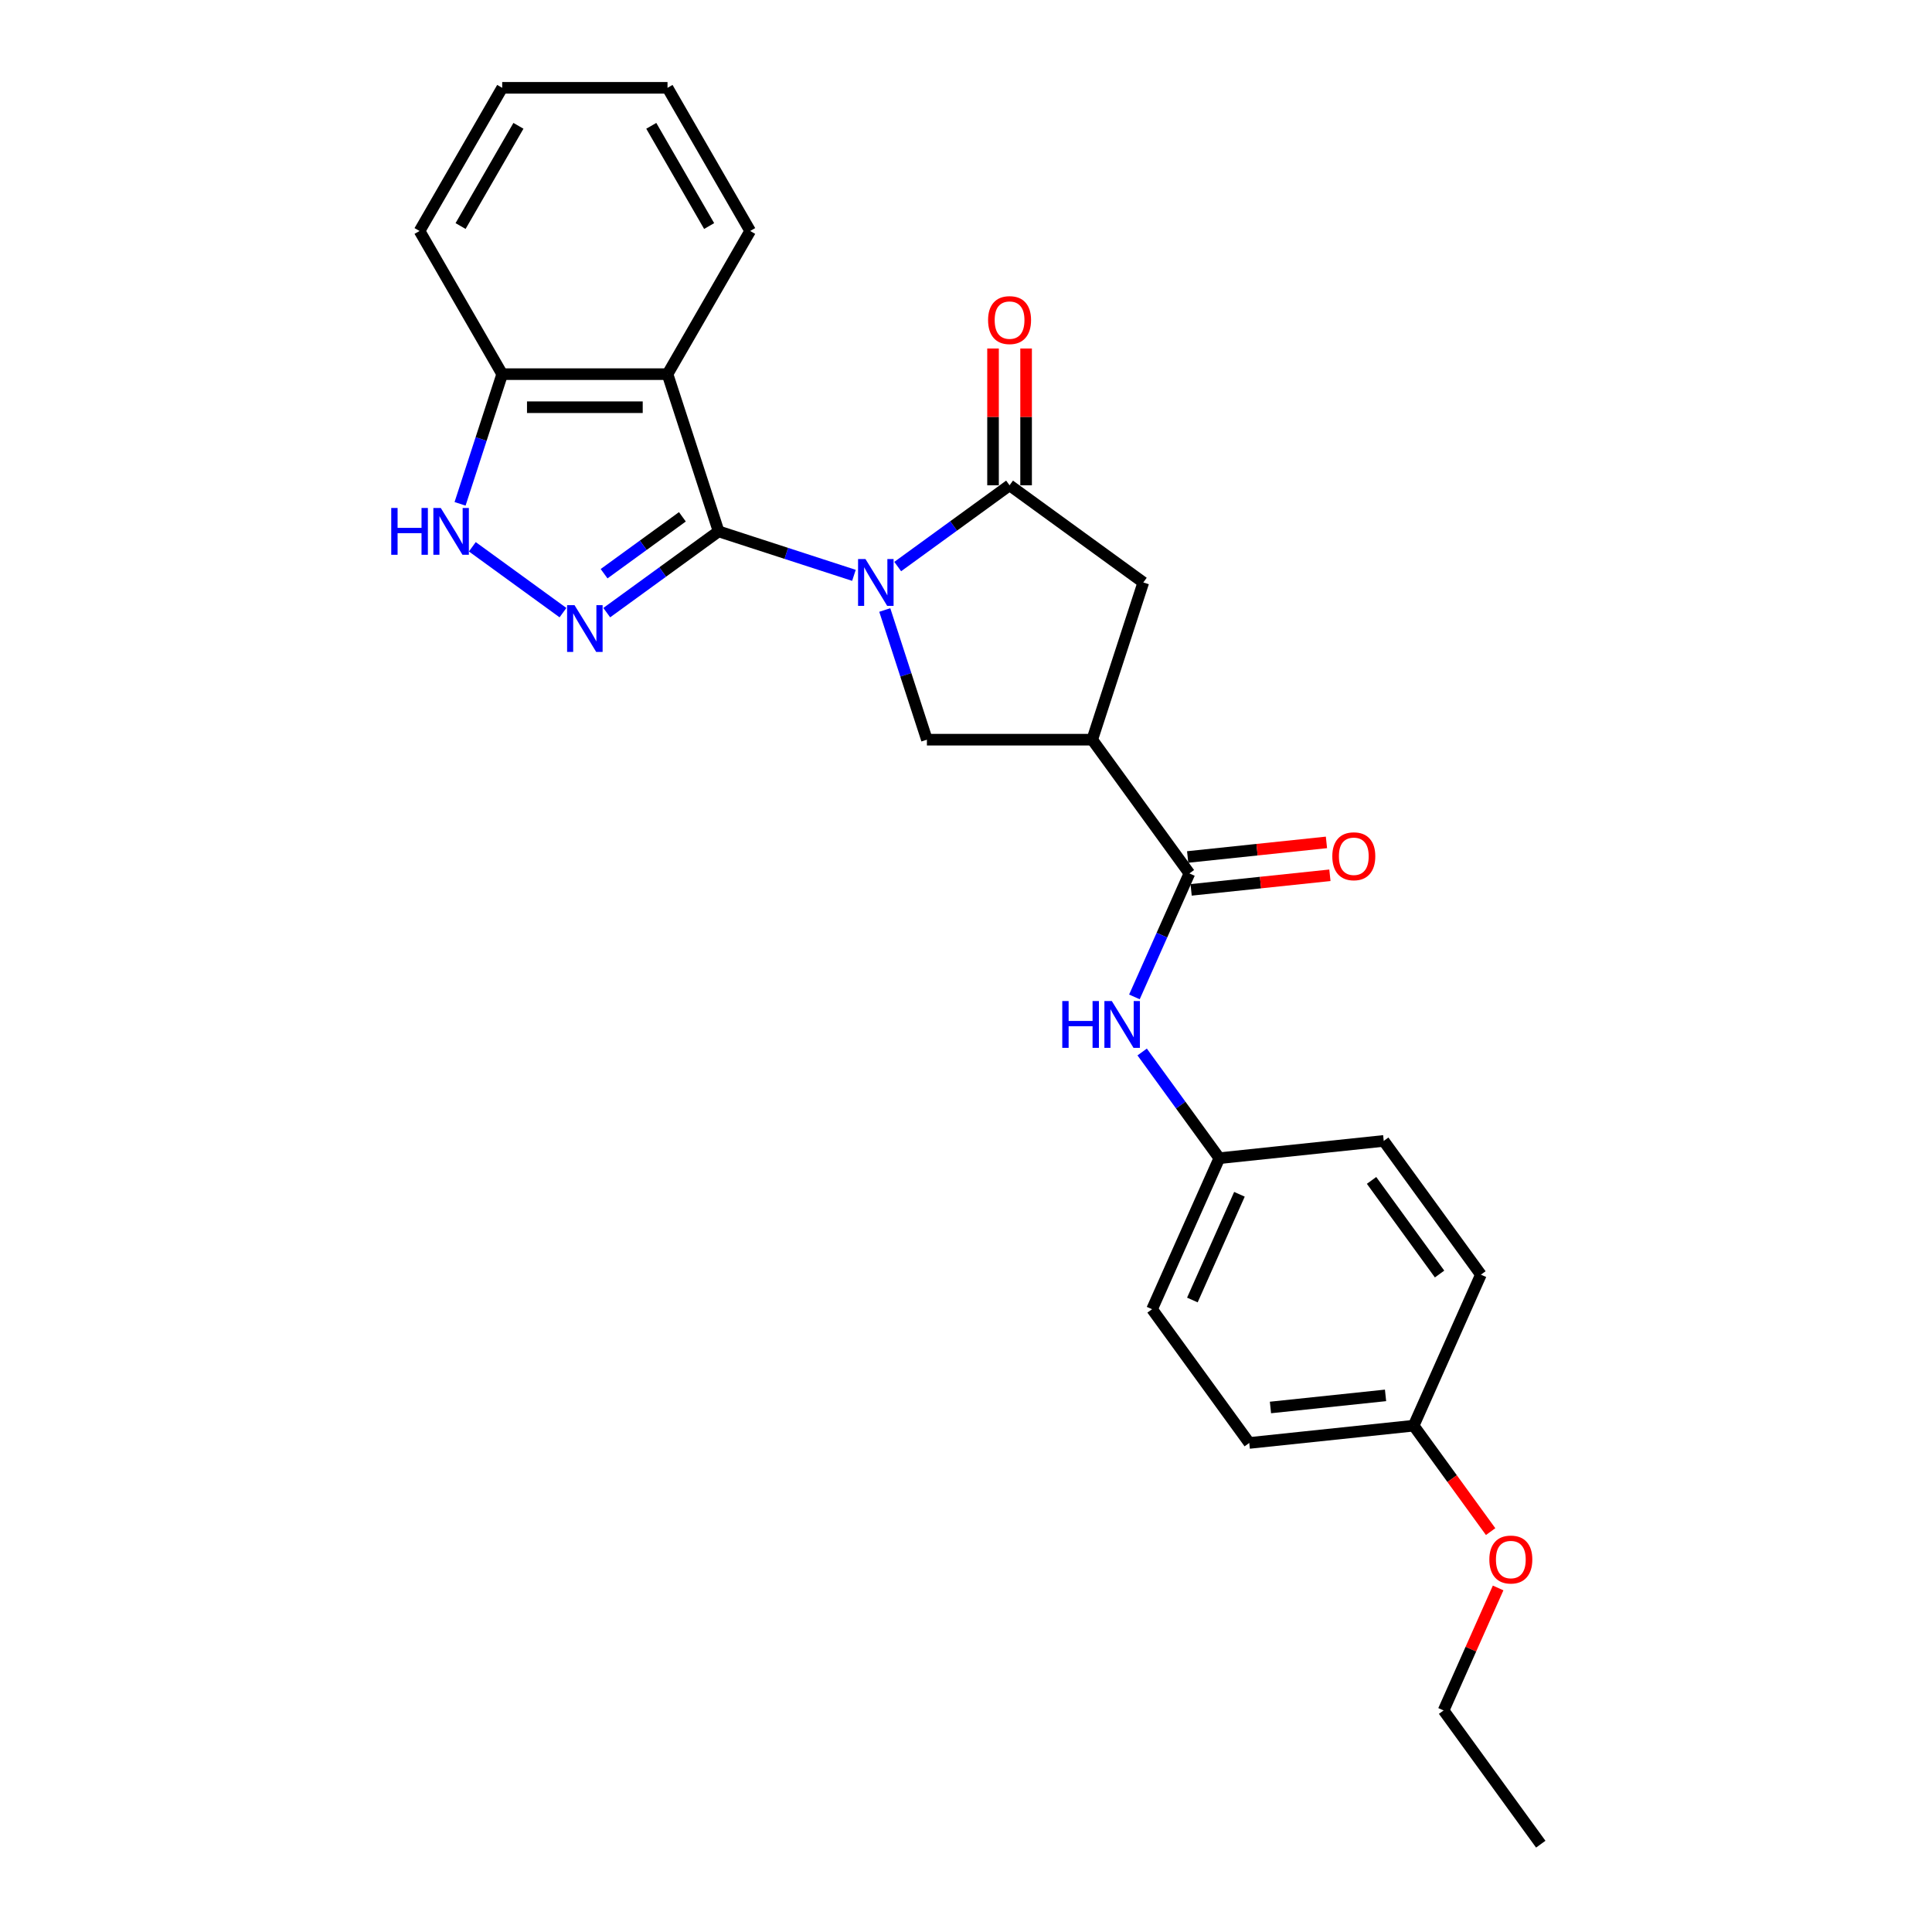 <?xml version='1.0' encoding='iso-8859-1'?>
<svg version='1.1' baseProfile='full'
              xmlns='http://www.w3.org/2000/svg'
                      xmlns:rdkit='http://www.rdkit.org/xml'
                      xmlns:xlink='http://www.w3.org/1999/xlink'
                  xml:space='preserve'
width='1000px' height='1000px' viewBox='0 0 1000 1000'>
<!-- END OF HEADER -->
<rect style='opacity:1.0;fill:#FFFFFF;stroke:none' width='1000' height='1000' x='0' y='0'> </rect>
<path class='bond-0' d='M 441.996,297.799 L 406.971,286.419' style='fill:none;fill-rule:evenodd;stroke:#0000FF;stroke-width:6px;stroke-linecap:butt;stroke-linejoin:miter;stroke-opacity:1' />
<path class='bond-0' d='M 406.971,286.419 L 371.946,275.039' style='fill:none;fill-rule:evenodd;stroke:#000000;stroke-width:6px;stroke-linecap:butt;stroke-linejoin:miter;stroke-opacity:1' />
<path class='bond-2' d='M 464.654,293.249 L 493.602,272.217' style='fill:none;fill-rule:evenodd;stroke:#0000FF;stroke-width:6px;stroke-linecap:butt;stroke-linejoin:miter;stroke-opacity:1' />
<path class='bond-2' d='M 493.602,272.217 L 522.55,251.186' style='fill:none;fill-rule:evenodd;stroke:#000000;stroke-width:6px;stroke-linecap:butt;stroke-linejoin:miter;stroke-opacity:1' />
<path class='bond-5' d='M 457.957,315.736 L 468.862,349.297' style='fill:none;fill-rule:evenodd;stroke:#0000FF;stroke-width:6px;stroke-linecap:butt;stroke-linejoin:miter;stroke-opacity:1' />
<path class='bond-5' d='M 468.862,349.297 L 479.766,382.859' style='fill:none;fill-rule:evenodd;stroke:#000000;stroke-width:6px;stroke-linecap:butt;stroke-linejoin:miter;stroke-opacity:1' />
<path class='bond-1' d='M 371.946,275.039 L 342.998,296.071' style='fill:none;fill-rule:evenodd;stroke:#000000;stroke-width:6px;stroke-linecap:butt;stroke-linejoin:miter;stroke-opacity:1' />
<path class='bond-1' d='M 342.998,296.071 L 314.051,317.103' style='fill:none;fill-rule:evenodd;stroke:#0000FF;stroke-width:6px;stroke-linecap:butt;stroke-linejoin:miter;stroke-opacity:1' />
<path class='bond-1' d='M 353.203,267.503 L 332.94,282.226' style='fill:none;fill-rule:evenodd;stroke:#000000;stroke-width:6px;stroke-linecap:butt;stroke-linejoin:miter;stroke-opacity:1' />
<path class='bond-1' d='M 332.94,282.226 L 312.676,296.948' style='fill:none;fill-rule:evenodd;stroke:#0000FF;stroke-width:6px;stroke-linecap:butt;stroke-linejoin:miter;stroke-opacity:1' />
<path class='bond-3' d='M 371.946,275.039 L 345.505,193.66' style='fill:none;fill-rule:evenodd;stroke:#000000;stroke-width:6px;stroke-linecap:butt;stroke-linejoin:miter;stroke-opacity:1' />
<path class='bond-6' d='M 291.393,317.103 L 244.476,283.015' style='fill:none;fill-rule:evenodd;stroke:#0000FF;stroke-width:6px;stroke-linecap:butt;stroke-linejoin:miter;stroke-opacity:1' />
<path class='bond-8' d='M 522.55,251.186 L 591.775,301.48' style='fill:none;fill-rule:evenodd;stroke:#000000;stroke-width:6px;stroke-linecap:butt;stroke-linejoin:miter;stroke-opacity:1' />
<path class='bond-11' d='M 531.106,251.186 L 531.106,215.787' style='fill:none;fill-rule:evenodd;stroke:#000000;stroke-width:6px;stroke-linecap:butt;stroke-linejoin:miter;stroke-opacity:1' />
<path class='bond-11' d='M 531.106,215.787 L 531.106,180.388' style='fill:none;fill-rule:evenodd;stroke:#FF0000;stroke-width:6px;stroke-linecap:butt;stroke-linejoin:miter;stroke-opacity:1' />
<path class='bond-11' d='M 513.993,251.186 L 513.993,215.787' style='fill:none;fill-rule:evenodd;stroke:#000000;stroke-width:6px;stroke-linecap:butt;stroke-linejoin:miter;stroke-opacity:1' />
<path class='bond-11' d='M 513.993,215.787 L 513.993,180.388' style='fill:none;fill-rule:evenodd;stroke:#FF0000;stroke-width:6px;stroke-linecap:butt;stroke-linejoin:miter;stroke-opacity:1' />
<path class='bond-9' d='M 345.505,193.66 L 259.938,193.66' style='fill:none;fill-rule:evenodd;stroke:#000000;stroke-width:6px;stroke-linecap:butt;stroke-linejoin:miter;stroke-opacity:1' />
<path class='bond-9' d='M 332.67,210.773 L 272.773,210.773' style='fill:none;fill-rule:evenodd;stroke:#000000;stroke-width:6px;stroke-linecap:butt;stroke-linejoin:miter;stroke-opacity:1' />
<path class='bond-14' d='M 345.505,193.66 L 388.288,119.557' style='fill:none;fill-rule:evenodd;stroke:#000000;stroke-width:6px;stroke-linecap:butt;stroke-linejoin:miter;stroke-opacity:1' />
<path class='bond-4' d='M 565.333,382.859 L 479.766,382.859' style='fill:none;fill-rule:evenodd;stroke:#000000;stroke-width:6px;stroke-linecap:butt;stroke-linejoin:miter;stroke-opacity:1' />
<path class='bond-7' d='M 565.333,382.859 L 615.628,452.084' style='fill:none;fill-rule:evenodd;stroke:#000000;stroke-width:6px;stroke-linecap:butt;stroke-linejoin:miter;stroke-opacity:1' />
<path class='bond-26' d='M 565.333,382.859 L 591.775,301.48' style='fill:none;fill-rule:evenodd;stroke:#000000;stroke-width:6px;stroke-linecap:butt;stroke-linejoin:miter;stroke-opacity:1' />
<path class='bond-27' d='M 238.129,260.783 L 249.033,227.222' style='fill:none;fill-rule:evenodd;stroke:#0000FF;stroke-width:6px;stroke-linecap:butt;stroke-linejoin:miter;stroke-opacity:1' />
<path class='bond-27' d='M 249.033,227.222 L 259.938,193.66' style='fill:none;fill-rule:evenodd;stroke:#000000;stroke-width:6px;stroke-linecap:butt;stroke-linejoin:miter;stroke-opacity:1' />
<path class='bond-10' d='M 615.628,452.084 L 601.4,484.04' style='fill:none;fill-rule:evenodd;stroke:#000000;stroke-width:6px;stroke-linecap:butt;stroke-linejoin:miter;stroke-opacity:1' />
<path class='bond-10' d='M 601.4,484.04 L 587.172,515.997' style='fill:none;fill-rule:evenodd;stroke:#0000FF;stroke-width:6px;stroke-linecap:butt;stroke-linejoin:miter;stroke-opacity:1' />
<path class='bond-12' d='M 616.522,460.593 L 652.44,456.818' style='fill:none;fill-rule:evenodd;stroke:#000000;stroke-width:6px;stroke-linecap:butt;stroke-linejoin:miter;stroke-opacity:1' />
<path class='bond-12' d='M 652.44,456.818 L 688.357,453.043' style='fill:none;fill-rule:evenodd;stroke:#FF0000;stroke-width:6px;stroke-linecap:butt;stroke-linejoin:miter;stroke-opacity:1' />
<path class='bond-12' d='M 614.733,443.574 L 650.651,439.799' style='fill:none;fill-rule:evenodd;stroke:#000000;stroke-width:6px;stroke-linecap:butt;stroke-linejoin:miter;stroke-opacity:1' />
<path class='bond-12' d='M 650.651,439.799 L 686.568,436.024' style='fill:none;fill-rule:evenodd;stroke:#FF0000;stroke-width:6px;stroke-linecap:butt;stroke-linejoin:miter;stroke-opacity:1' />
<path class='bond-21' d='M 259.938,193.66 L 217.155,119.557' style='fill:none;fill-rule:evenodd;stroke:#000000;stroke-width:6px;stroke-linecap:butt;stroke-linejoin:miter;stroke-opacity:1' />
<path class='bond-13' d='M 591.182,544.508 L 611.151,571.993' style='fill:none;fill-rule:evenodd;stroke:#0000FF;stroke-width:6px;stroke-linecap:butt;stroke-linejoin:miter;stroke-opacity:1' />
<path class='bond-13' d='M 611.151,571.993 L 631.119,599.477' style='fill:none;fill-rule:evenodd;stroke:#000000;stroke-width:6px;stroke-linecap:butt;stroke-linejoin:miter;stroke-opacity:1' />
<path class='bond-16' d='M 631.119,599.477 L 716.217,590.533' style='fill:none;fill-rule:evenodd;stroke:#000000;stroke-width:6px;stroke-linecap:butt;stroke-linejoin:miter;stroke-opacity:1' />
<path class='bond-17' d='M 631.119,599.477 L 596.316,677.646' style='fill:none;fill-rule:evenodd;stroke:#000000;stroke-width:6px;stroke-linecap:butt;stroke-linejoin:miter;stroke-opacity:1' />
<path class='bond-17' d='M 641.533,618.163 L 617.171,672.882' style='fill:none;fill-rule:evenodd;stroke:#000000;stroke-width:6px;stroke-linecap:butt;stroke-linejoin:miter;stroke-opacity:1' />
<path class='bond-23' d='M 388.288,119.557 L 345.505,45.455' style='fill:none;fill-rule:evenodd;stroke:#000000;stroke-width:6px;stroke-linecap:butt;stroke-linejoin:miter;stroke-opacity:1' />
<path class='bond-23' d='M 367.05,116.999 L 337.102,65.127' style='fill:none;fill-rule:evenodd;stroke:#000000;stroke-width:6px;stroke-linecap:butt;stroke-linejoin:miter;stroke-opacity:1' />
<path class='bond-15' d='M 731.709,737.927 L 646.611,746.871' style='fill:none;fill-rule:evenodd;stroke:#000000;stroke-width:6px;stroke-linecap:butt;stroke-linejoin:miter;stroke-opacity:1' />
<path class='bond-15' d='M 717.155,722.249 L 657.587,728.51' style='fill:none;fill-rule:evenodd;stroke:#000000;stroke-width:6px;stroke-linecap:butt;stroke-linejoin:miter;stroke-opacity:1' />
<path class='bond-20' d='M 731.709,737.927 L 751.628,765.343' style='fill:none;fill-rule:evenodd;stroke:#000000;stroke-width:6px;stroke-linecap:butt;stroke-linejoin:miter;stroke-opacity:1' />
<path class='bond-20' d='M 751.628,765.343 L 771.547,792.759' style='fill:none;fill-rule:evenodd;stroke:#FF0000;stroke-width:6px;stroke-linecap:butt;stroke-linejoin:miter;stroke-opacity:1' />
<path class='bond-29' d='M 731.709,737.927 L 766.512,659.758' style='fill:none;fill-rule:evenodd;stroke:#000000;stroke-width:6px;stroke-linecap:butt;stroke-linejoin:miter;stroke-opacity:1' />
<path class='bond-19' d='M 716.217,590.533 L 766.512,659.758' style='fill:none;fill-rule:evenodd;stroke:#000000;stroke-width:6px;stroke-linecap:butt;stroke-linejoin:miter;stroke-opacity:1' />
<path class='bond-19' d='M 709.917,610.976 L 745.123,659.433' style='fill:none;fill-rule:evenodd;stroke:#000000;stroke-width:6px;stroke-linecap:butt;stroke-linejoin:miter;stroke-opacity:1' />
<path class='bond-18' d='M 596.316,677.646 L 646.611,746.871' style='fill:none;fill-rule:evenodd;stroke:#000000;stroke-width:6px;stroke-linecap:butt;stroke-linejoin:miter;stroke-opacity:1' />
<path class='bond-22' d='M 775.428,821.921 L 761.314,853.621' style='fill:none;fill-rule:evenodd;stroke:#FF0000;stroke-width:6px;stroke-linecap:butt;stroke-linejoin:miter;stroke-opacity:1' />
<path class='bond-22' d='M 761.314,853.621 L 747.201,885.321' style='fill:none;fill-rule:evenodd;stroke:#000000;stroke-width:6px;stroke-linecap:butt;stroke-linejoin:miter;stroke-opacity:1' />
<path class='bond-28' d='M 217.155,119.557 L 259.938,45.455' style='fill:none;fill-rule:evenodd;stroke:#000000;stroke-width:6px;stroke-linecap:butt;stroke-linejoin:miter;stroke-opacity:1' />
<path class='bond-28' d='M 238.393,116.999 L 268.341,65.127' style='fill:none;fill-rule:evenodd;stroke:#000000;stroke-width:6px;stroke-linecap:butt;stroke-linejoin:miter;stroke-opacity:1' />
<path class='bond-24' d='M 747.201,885.321 L 797.495,954.545' style='fill:none;fill-rule:evenodd;stroke:#000000;stroke-width:6px;stroke-linecap:butt;stroke-linejoin:miter;stroke-opacity:1' />
<path class='bond-25' d='M 345.505,45.455 L 259.938,45.455' style='fill:none;fill-rule:evenodd;stroke:#000000;stroke-width:6px;stroke-linecap:butt;stroke-linejoin:miter;stroke-opacity:1' />
<path  class='atom-0' d='M 447.968 289.364
L 455.909 302.199
Q 456.696 303.465, 457.963 305.759
Q 459.229 308.052, 459.298 308.189
L 459.298 289.364
L 462.515 289.364
L 462.515 313.596
L 459.195 313.596
L 450.672 299.564
Q 449.68 297.921, 448.619 296.038
Q 447.592 294.156, 447.284 293.574
L 447.284 313.596
L 444.135 313.596
L 444.135 289.364
L 447.968 289.364
' fill='#0000FF'/>
<path  class='atom-2' d='M 297.365 313.217
L 305.306 326.052
Q 306.093 327.319, 307.359 329.612
Q 308.626 331.905, 308.694 332.042
L 308.694 313.217
L 311.911 313.217
L 311.911 337.45
L 308.591 337.45
L 300.069 323.417
Q 299.076 321.774, 298.015 319.891
Q 296.989 318.009, 296.681 317.427
L 296.681 337.45
L 293.532 337.45
L 293.532 313.217
L 297.365 313.217
' fill='#0000FF'/>
<path  class='atom-7' d='M 202.505 262.923
L 205.79 262.923
L 205.79 273.225
L 218.18 273.225
L 218.18 262.923
L 221.466 262.923
L 221.466 287.155
L 218.18 287.155
L 218.18 275.963
L 205.79 275.963
L 205.79 287.155
L 202.505 287.155
L 202.505 262.923
' fill='#0000FF'/>
<path  class='atom-7' d='M 228.14 262.923
L 236.081 275.758
Q 236.868 277.024, 238.134 279.317
Q 239.401 281.61, 239.469 281.747
L 239.469 262.923
L 242.687 262.923
L 242.687 287.155
L 239.367 287.155
L 230.844 273.122
Q 229.852 271.479, 228.791 269.597
Q 227.764 267.714, 227.456 267.132
L 227.456 287.155
L 224.307 287.155
L 224.307 262.923
L 228.14 262.923
' fill='#0000FF'/>
<path  class='atom-11' d='M 549.833 518.136
L 553.118 518.136
L 553.118 528.439
L 565.508 528.439
L 565.508 518.136
L 568.794 518.136
L 568.794 542.369
L 565.508 542.369
L 565.508 531.177
L 553.118 531.177
L 553.118 542.369
L 549.833 542.369
L 549.833 518.136
' fill='#0000FF'/>
<path  class='atom-11' d='M 575.468 518.136
L 583.409 530.971
Q 584.196 532.238, 585.462 534.531
Q 586.729 536.824, 586.797 536.961
L 586.797 518.136
L 590.015 518.136
L 590.015 542.369
L 586.695 542.369
L 578.172 528.336
Q 577.18 526.693, 576.119 524.811
Q 575.092 522.928, 574.784 522.346
L 574.784 542.369
L 571.635 542.369
L 571.635 518.136
L 575.468 518.136
' fill='#0000FF'/>
<path  class='atom-12' d='M 511.426 165.687
Q 511.426 159.869, 514.301 156.617
Q 517.176 153.366, 522.55 153.366
Q 527.923 153.366, 530.798 156.617
Q 533.673 159.869, 533.673 165.687
Q 533.673 171.574, 530.764 174.929
Q 527.855 178.249, 522.55 178.249
Q 517.21 178.249, 514.301 174.929
Q 511.426 171.609, 511.426 165.687
M 522.55 175.51
Q 526.246 175.51, 528.231 173.046
Q 530.251 170.548, 530.251 165.687
Q 530.251 160.93, 528.231 158.534
Q 526.246 156.104, 522.55 156.104
Q 518.853 156.104, 516.834 158.5
Q 514.849 160.896, 514.849 165.687
Q 514.849 170.582, 516.834 173.046
Q 518.853 175.51, 522.55 175.51
' fill='#FF0000'/>
<path  class='atom-13' d='M 689.602 443.208
Q 689.602 437.389, 692.477 434.138
Q 695.352 430.886, 700.726 430.886
Q 706.099 430.886, 708.974 434.138
Q 711.849 437.389, 711.849 443.208
Q 711.849 449.095, 708.94 452.449
Q 706.031 455.769, 700.726 455.769
Q 695.386 455.769, 692.477 452.449
Q 689.602 449.129, 689.602 443.208
M 700.726 453.031
Q 704.422 453.031, 706.407 450.567
Q 708.427 448.068, 708.427 443.208
Q 708.427 438.45, 706.407 436.055
Q 704.422 433.625, 700.726 433.625
Q 697.029 433.625, 695.01 436.02
Q 693.025 438.416, 693.025 443.208
Q 693.025 448.102, 695.01 450.567
Q 697.029 453.031, 700.726 453.031
' fill='#FF0000'/>
<path  class='atom-21' d='M 770.88 807.22
Q 770.88 801.402, 773.755 798.15
Q 776.63 794.899, 782.004 794.899
Q 787.377 794.899, 790.252 798.15
Q 793.127 801.402, 793.127 807.22
Q 793.127 813.107, 790.218 816.461
Q 787.309 819.781, 782.004 819.781
Q 776.664 819.781, 773.755 816.461
Q 770.88 813.141, 770.88 807.22
M 782.004 817.043
Q 785.7 817.043, 787.685 814.579
Q 789.705 812.08, 789.705 807.22
Q 789.705 802.463, 787.685 800.067
Q 785.7 797.637, 782.004 797.637
Q 778.307 797.637, 776.288 800.033
Q 774.303 802.428, 774.303 807.22
Q 774.303 812.115, 776.288 814.579
Q 778.307 817.043, 782.004 817.043
' fill='#FF0000'/>
</svg>
